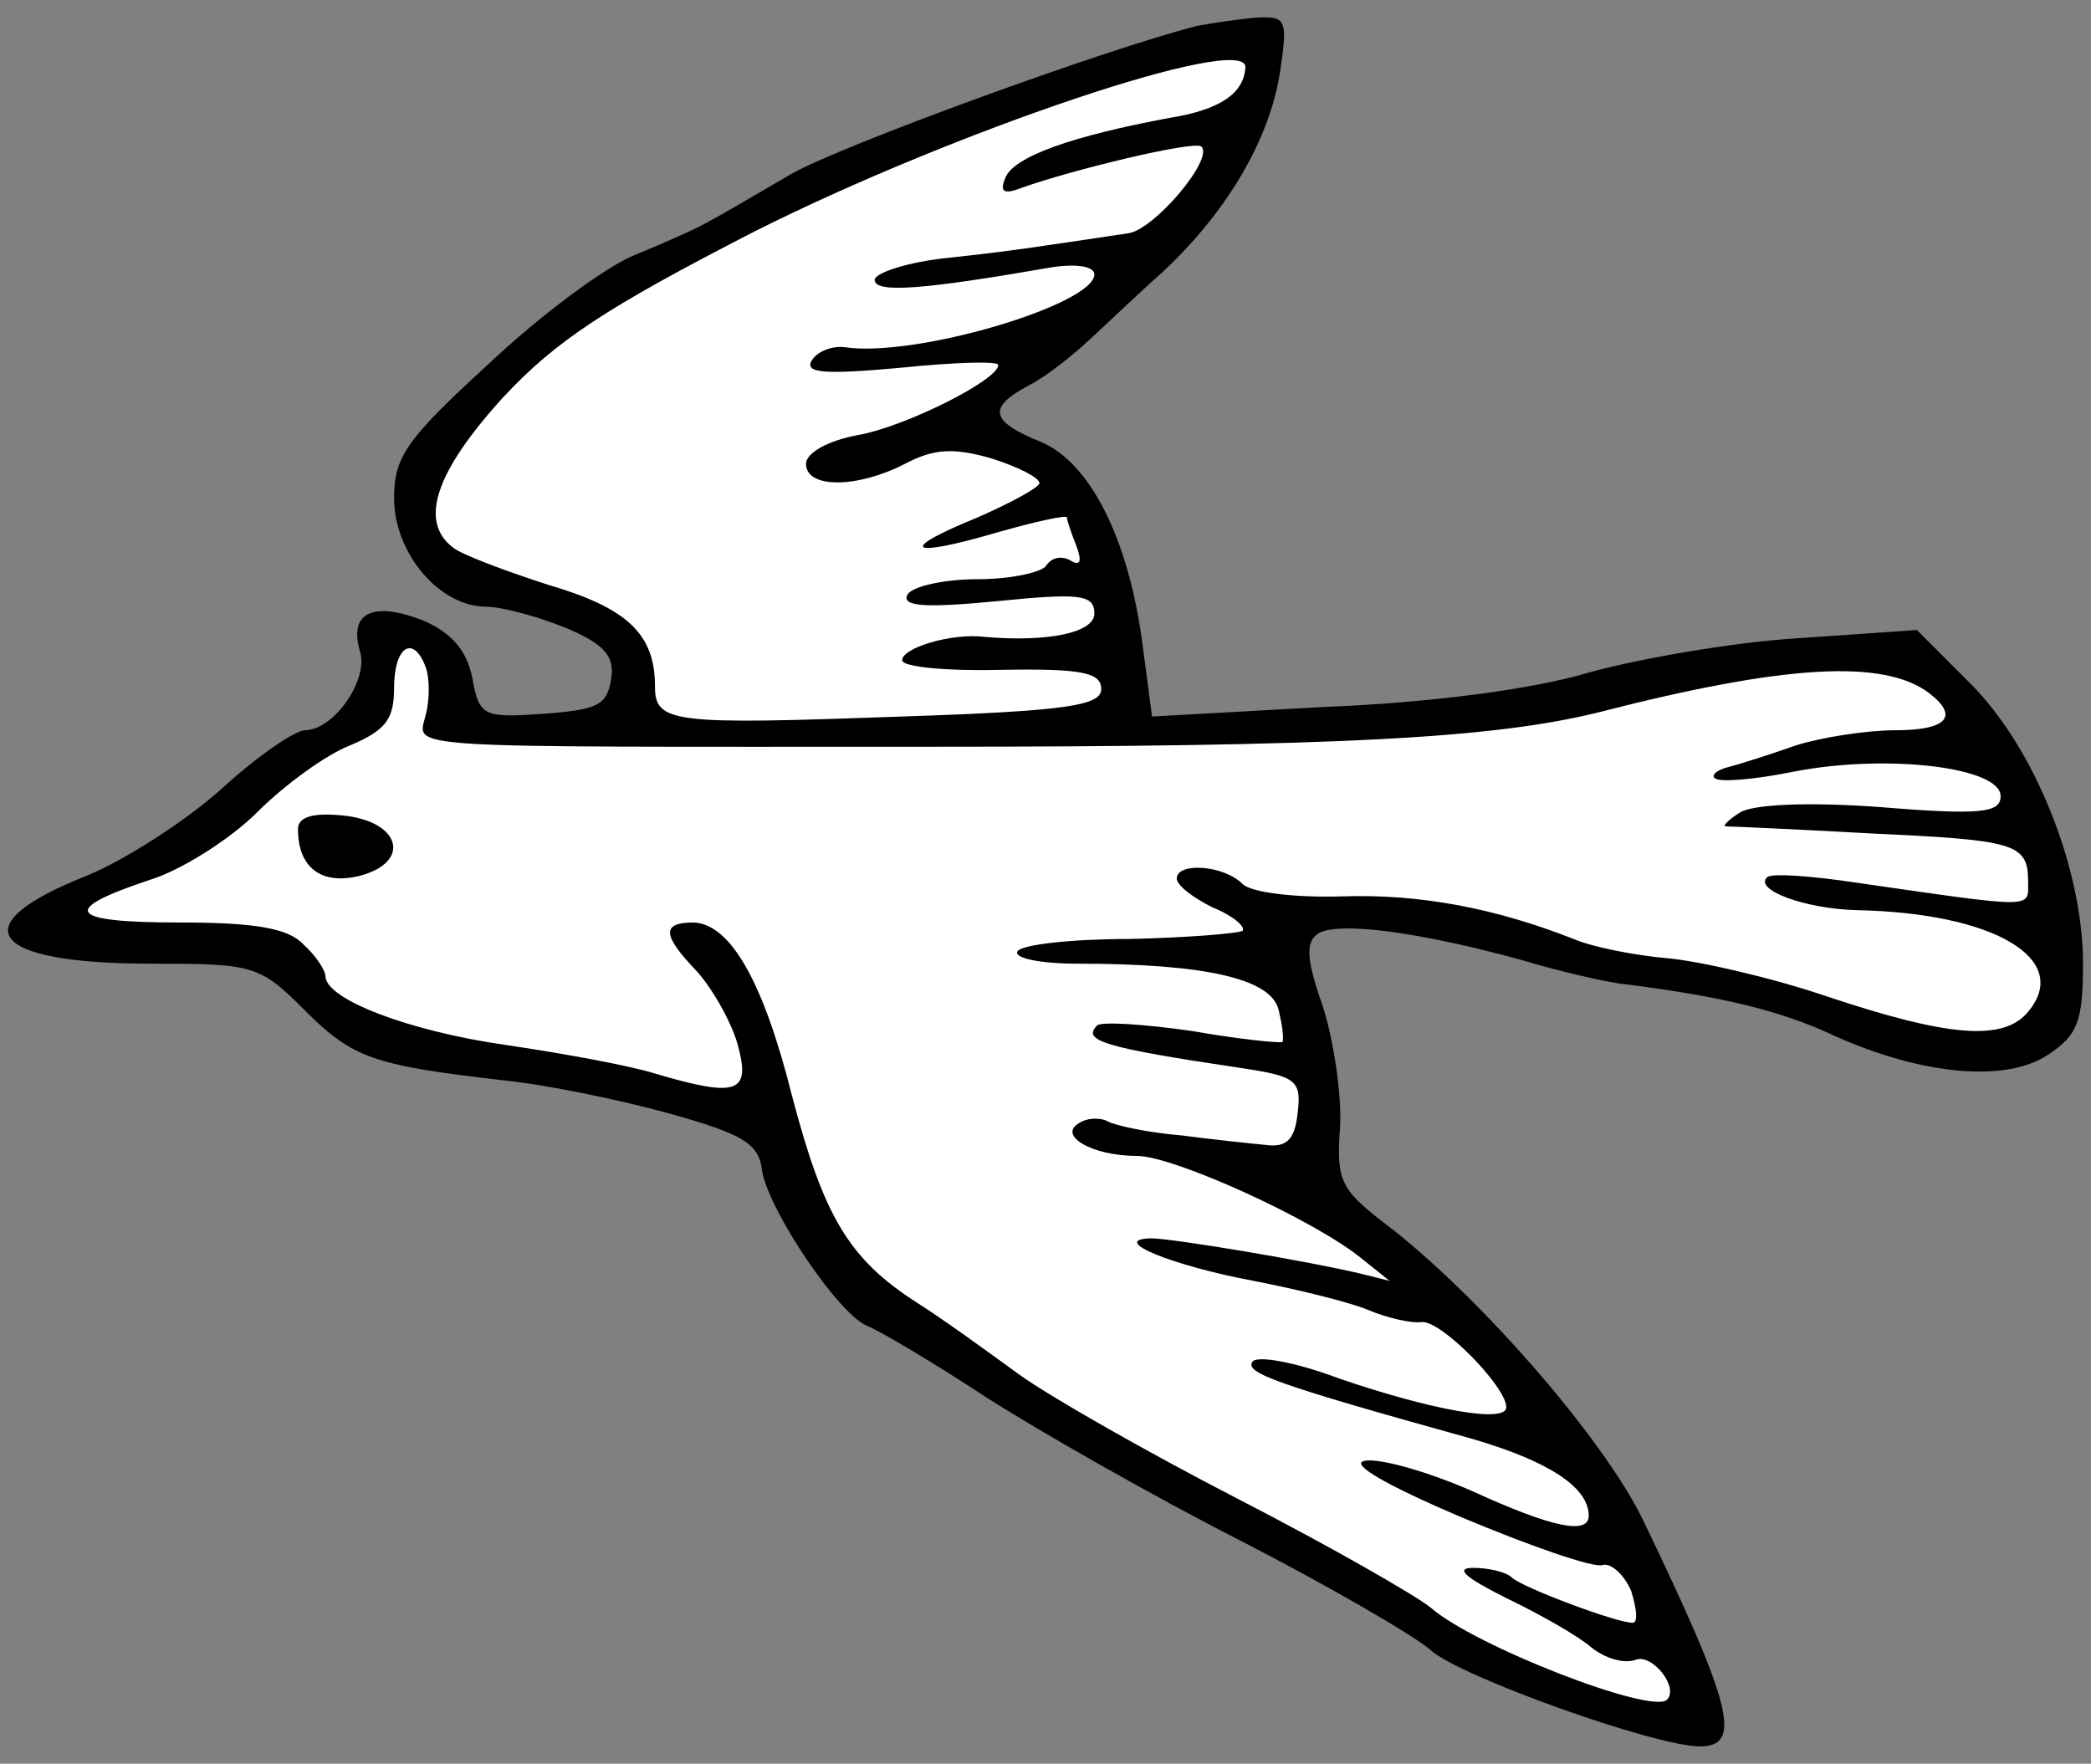 <?xml version="1.0" encoding="UTF-8" standalone="no"?>
<!DOCTYPE svg PUBLIC "-//W3C//DTD SVG 1.1//EN" "http://www.w3.org/Graphics/SVG/1.1/DTD/svg11.dtd">
<svg xmlns:xl="http://www.w3.org/1999/xlink" xmlns="http://www.w3.org/2000/svg" xmlns:dc="http://purl.org/dc/elements/1.1/" version="1.1" viewBox="34.875 61.886 294.75 248.614" width="294.75" height="248.614">
  <rect x="34.875" y="61.886" width="294.75" height="248.614" fill="#808080" stroke="none"/>
  <defs>
    <clipPath id="artboard_clip_path">
      <path d="M 34.875 61.886 L 329.625 61.886 L 329.625 310.5 L 34.875 310.5 Z"/>
    </clipPath>
  </defs>
  <g id="Dove_Volant_(1)" stroke="none" stroke-opacity="1" fill-opacity="1" stroke-dasharray="none" fill="none">
    <title>Dove Volant (1)</title>
    <g id="Dove_Volant_(1)_Layer_2" clip-path="url(#artboard_clip_path)">
      <title>Layer 2</title>
      <g id="Group_3">
        <g id="Graphic_7">
          <path d="M 203.656 65.528 C 190.688 68.818 153.525 82.367 146.364 86.432 C 141.718 89.141 136.492 92.238 134.944 93.013 C 133.395 93.98 128.557 96.109 124.298 97.851 C 120.04 99.593 110.749 106.561 103.588 113.336 C 92.168 123.788 90.426 126.304 90.426 132.111 C 90.426 139.853 96.813 147.402 103.394 147.402 C 105.523 147.402 110.556 148.757 114.427 150.305 C 120.04 152.628 121.589 154.37 121.008 157.66 C 120.427 161.338 119.072 161.918 111.524 162.499 C 103.007 163.08 102.426 162.886 101.459 157.467 C 100.684 153.596 98.555 151.079 94.491 149.337 C 87.523 146.628 84.039 148.176 85.587 153.596 C 86.942 157.66 81.91 164.822 77.845 164.822 C 76.49 164.822 71.07 168.499 66.038 173.145 C 60.812 177.79 52.295 183.21 47.069 185.339 C 29.456 192.307 33.133 197.726 56.167 197.726 C 70.683 197.726 71.458 197.92 77.845 204.307 C 84.619 211.082 87.523 212.05 105.91 214.179 C 111.717 214.759 122.169 216.888 129.137 218.824 C 139.589 221.727 141.912 223.082 142.299 226.953 C 143.267 232.566 153.138 247.277 157.203 248.825 C 158.751 249.406 166.3 253.858 173.655 258.697 C 181.204 263.535 197.463 272.826 210.044 279.214 C 222.431 285.601 234.432 292.569 236.561 294.504 C 240.626 298.182 268.111 308.053 274.498 308.053 C 280.498 308.053 279.143 302.44 266.368 275.923 C 260.755 264.503 243.142 244.18 229.786 234.115 C 223.786 229.47 223.205 228.115 223.786 220.566 C 223.98 215.921 222.818 208.178 221.27 203.533 C 218.947 196.952 218.947 194.629 220.689 193.468 C 223.593 191.726 235.012 193.275 249.142 197.146 C 254.949 198.888 261.723 200.436 264.046 200.63 C 277.595 202.372 285.918 204.307 293.66 207.985 C 305.854 213.404 317.661 214.566 323.661 210.501 C 327.726 207.791 328.5 205.856 328.5 197.726 C 328.5 184.371 321.726 167.338 312.628 158.241 L 305.08 150.692 L 288.24 151.854 C 278.95 152.434 265.788 154.757 258.82 156.692 C 251.078 159.015 236.561 160.951 221.657 161.531 L 197.269 162.886 L 195.914 152.628 C 193.979 137.918 188.559 127.078 181.591 124.175 C 174.429 121.272 174.042 119.336 179.849 116.239 C 182.172 115.078 185.849 112.175 188.365 109.852 C 190.688 107.723 195.333 103.271 198.817 100.174 C 207.721 91.851 213.721 81.786 215.27 72.302 C 216.431 64.56 216.237 64.173 211.979 64.366 C 209.657 64.56 205.785 65.14 203.656 65.528 Z" fill="black"/>
        </g>
        <g id="Graphic_6">
          <path d="M 210.431 71.334 C 210.237 75.012 206.947 77.334 199.785 78.496 C 186.236 81.012 177.72 83.915 176.558 87.012 C 175.784 88.948 176.365 89.335 178.881 88.367 C 185.849 85.851 203.463 81.593 204.237 82.561 C 205.979 84.303 197.656 94.174 193.979 94.755 C 181.01 96.69 177.526 97.271 168.429 98.239 C 162.816 98.819 158.171 100.368 158.171 101.335 C 158.171 103.271 165.139 102.69 182.946 99.593 C 186.43 99.013 189.14 99.4 189.14 100.561 C 189.14 104.819 163.784 112.368 153.912 110.82 C 152.17 110.626 150.041 111.4 149.267 112.755 C 148.299 114.497 151.203 114.691 161.848 113.723 C 169.397 112.949 175.591 112.755 175.591 113.336 C 175.591 115.465 162.429 122.046 155.848 123.207 C 151.59 123.982 148.493 125.724 148.493 127.272 C 148.493 130.756 155.654 130.756 162.429 127.272 C 166.494 125.143 169.203 124.949 174.623 126.498 C 178.3 127.659 181.397 129.208 181.397 129.982 C 181.397 130.562 177.526 132.692 172.687 134.821 C 161.268 139.466 162.816 140.627 175.397 136.95 C 180.817 135.401 185.268 134.434 185.268 134.821 C 185.268 135.208 185.849 136.95 186.623 138.885 C 187.398 141.014 187.204 141.789 185.656 140.821 C 184.494 140.24 183.139 140.434 182.365 141.595 C 181.784 142.563 177.333 143.531 172.687 143.531 C 168.042 143.531 163.59 144.498 162.816 145.66 C 161.848 147.402 165.332 147.595 175.397 146.628 C 187.011 145.466 189.14 145.66 189.14 148.37 C 189.14 151.079 182.559 152.434 173.655 151.66 C 169.01 151.079 162.042 153.208 162.042 154.95 C 162.042 155.918 168.429 156.499 176.171 156.305 C 187.398 156.112 190.107 156.692 190.107 159.015 C 190.107 161.338 185.268 162.112 162.042 162.886 C 129.718 164.048 127.202 163.854 127.202 158.628 C 127.202 151.273 123.331 147.595 112.104 144.305 C 106.104 142.369 99.91 140.047 98.749 139.079 C 93.91 135.401 96.233 128.433 105.717 117.981 C 113.266 109.852 120.427 105.207 141.138 94.561 C 169.203 80.431 210.431 66.495 210.431 71.334 Z" fill="#FFFFFF"/>
        </g>
        <g id="Graphic_5">
          <path d="M 94.878 155.918 C 95.458 157.467 95.458 160.564 94.878 162.693 C 93.716 167.532 90.039 167.145 165.913 167.145 C 223.205 167.145 245.271 165.983 260.175 162.306 C 286.498 155.531 300.434 154.757 306.822 159.596 C 311.08 162.886 309.338 164.822 301.983 164.822 C 298.112 164.822 291.724 165.79 288.047 166.951 C 284.176 168.306 279.917 169.661 278.369 170.048 C 276.821 170.435 276.046 171.209 276.627 171.596 C 277.208 172.177 282.24 171.79 287.853 170.629 C 301.015 168.112 316.887 170.048 316.887 174.113 C 316.887 176.435 314.177 176.822 300.047 175.661 C 289.595 174.887 281.853 175.274 280.111 176.435 C 278.563 177.403 277.595 178.371 278.175 178.371 C 278.756 178.371 287.66 178.758 298.112 179.339 C 318.822 180.306 320.758 180.693 320.758 186.113 C 320.758 189.984 322.113 189.984 296.563 186.307 C 290.176 185.339 284.563 184.952 283.982 185.532 C 282.047 187.274 289.208 189.984 296.563 190.178 C 316.112 190.565 326.952 197.146 320.758 204.501 C 317.274 208.759 309.338 207.985 292.499 202.372 C 284.563 199.662 274.304 197.339 269.853 196.952 C 265.401 196.565 259.4 195.404 256.691 194.242 C 245.852 189.984 235.206 187.855 223.98 188.242 C 217.205 188.436 211.205 187.661 210.044 186.5 C 207.334 183.79 200.753 183.403 200.753 185.726 C 200.753 186.694 203.076 188.436 205.785 189.791 C 208.689 190.952 210.431 192.5 210.044 193.081 C 209.463 193.468 202.301 194.049 194.172 194.242 C 186.043 194.242 178.881 195.017 178.3 195.984 C 177.72 196.952 181.591 197.726 186.817 197.726 C 204.818 197.726 213.915 199.856 215.076 204.114 C 215.657 206.436 215.85 208.372 215.657 208.759 C 215.27 208.953 209.463 208.372 202.882 207.211 C 196.108 206.243 190.107 205.856 189.527 206.436 C 187.398 208.566 190.301 209.533 209.85 212.437 C 217.592 213.598 218.367 214.179 217.786 218.824 C 217.399 222.502 216.237 223.663 213.334 223.276 C 211.205 223.082 205.785 222.502 201.334 221.921 C 196.688 221.534 192.237 220.566 191.075 219.985 C 190.107 219.405 188.172 219.405 187.011 220.179 C 183.914 221.921 188.752 224.824 195.14 224.824 C 200.366 224.824 220.302 233.921 226.883 239.341 L 230.754 242.438 L 226.883 241.47 C 219.721 239.728 200.172 236.438 197.075 236.438 C 191.075 236.631 200.172 240.309 211.592 242.438 C 217.592 243.599 224.754 245.341 227.657 246.503 C 230.367 247.664 233.851 248.438 235.206 248.245 C 237.916 247.857 247.206 257.342 247.206 260.245 C 247.206 262.568 236.561 260.632 223.593 256.18 C 217.399 253.858 211.979 252.89 211.399 253.858 C 210.431 255.406 214.495 256.955 242.368 264.697 C 253.013 267.794 258.82 271.471 258.82 275.536 C 258.82 278.246 253.787 277.278 242.368 272.052 C 236.174 269.342 229.399 267.407 227.27 267.794 C 224.947 268.181 230.367 271.278 240.819 275.729 C 250.497 279.794 259.4 282.891 260.755 282.504 C 261.917 282.117 263.852 283.859 264.82 286.182 C 265.594 288.698 265.788 290.633 265.014 290.633 C 262.691 290.633 249.336 285.601 247.981 284.246 C 247.206 283.472 244.69 282.891 242.561 282.891 C 239.851 282.891 241.4 284.246 247.206 287.149 C 252.045 289.472 257.465 292.569 259.207 294.117 C 261.142 295.666 263.852 296.44 265.401 295.859 C 267.723 294.892 271.594 299.73 269.853 301.472 C 267.723 303.602 242.755 293.924 236.561 288.504 C 234.432 286.762 222.238 279.794 209.463 273.213 C 196.688 266.632 182.752 258.697 178.494 255.6 C 174.236 252.503 167.848 247.857 164.171 245.535 C 154.493 239.341 151.009 233.341 146.557 216.501 C 142.493 200.243 137.847 192.113 132.621 191.92 C 128.169 191.92 128.169 193.662 133.008 198.694 C 135.137 201.017 137.847 205.662 138.815 208.953 C 140.751 215.921 139.009 216.695 127.202 213.211 C 123.524 212.05 113.846 210.308 105.91 209.146 C 92.555 207.211 80.748 202.759 80.748 199.468 C 80.748 198.694 79.393 196.565 77.651 195.017 C 75.522 192.694 70.683 191.92 60.231 191.92 C 44.36 191.92 43.198 190.178 55.973 185.919 C 60.425 184.565 67.393 180.113 71.07 176.435 C 74.942 172.564 80.748 168.306 84.232 166.951 C 89.265 164.822 90.426 163.273 90.426 158.822 C 90.426 153.015 93.136 151.273 94.878 155.918 Z" fill="#FFFFFF"/>
        </g>
        <g id="Graphic_4">
          <path d="M 76.877 178.758 C 76.877 184.177 80.168 186.694 85.587 185.339 C 92.942 183.403 91.394 177.597 83.071 176.822 C 79.006 176.435 76.877 177.016 76.877 178.758 Z" fill="black"/>
        </g>
      </g>
    </g>
  </g>
</svg>
